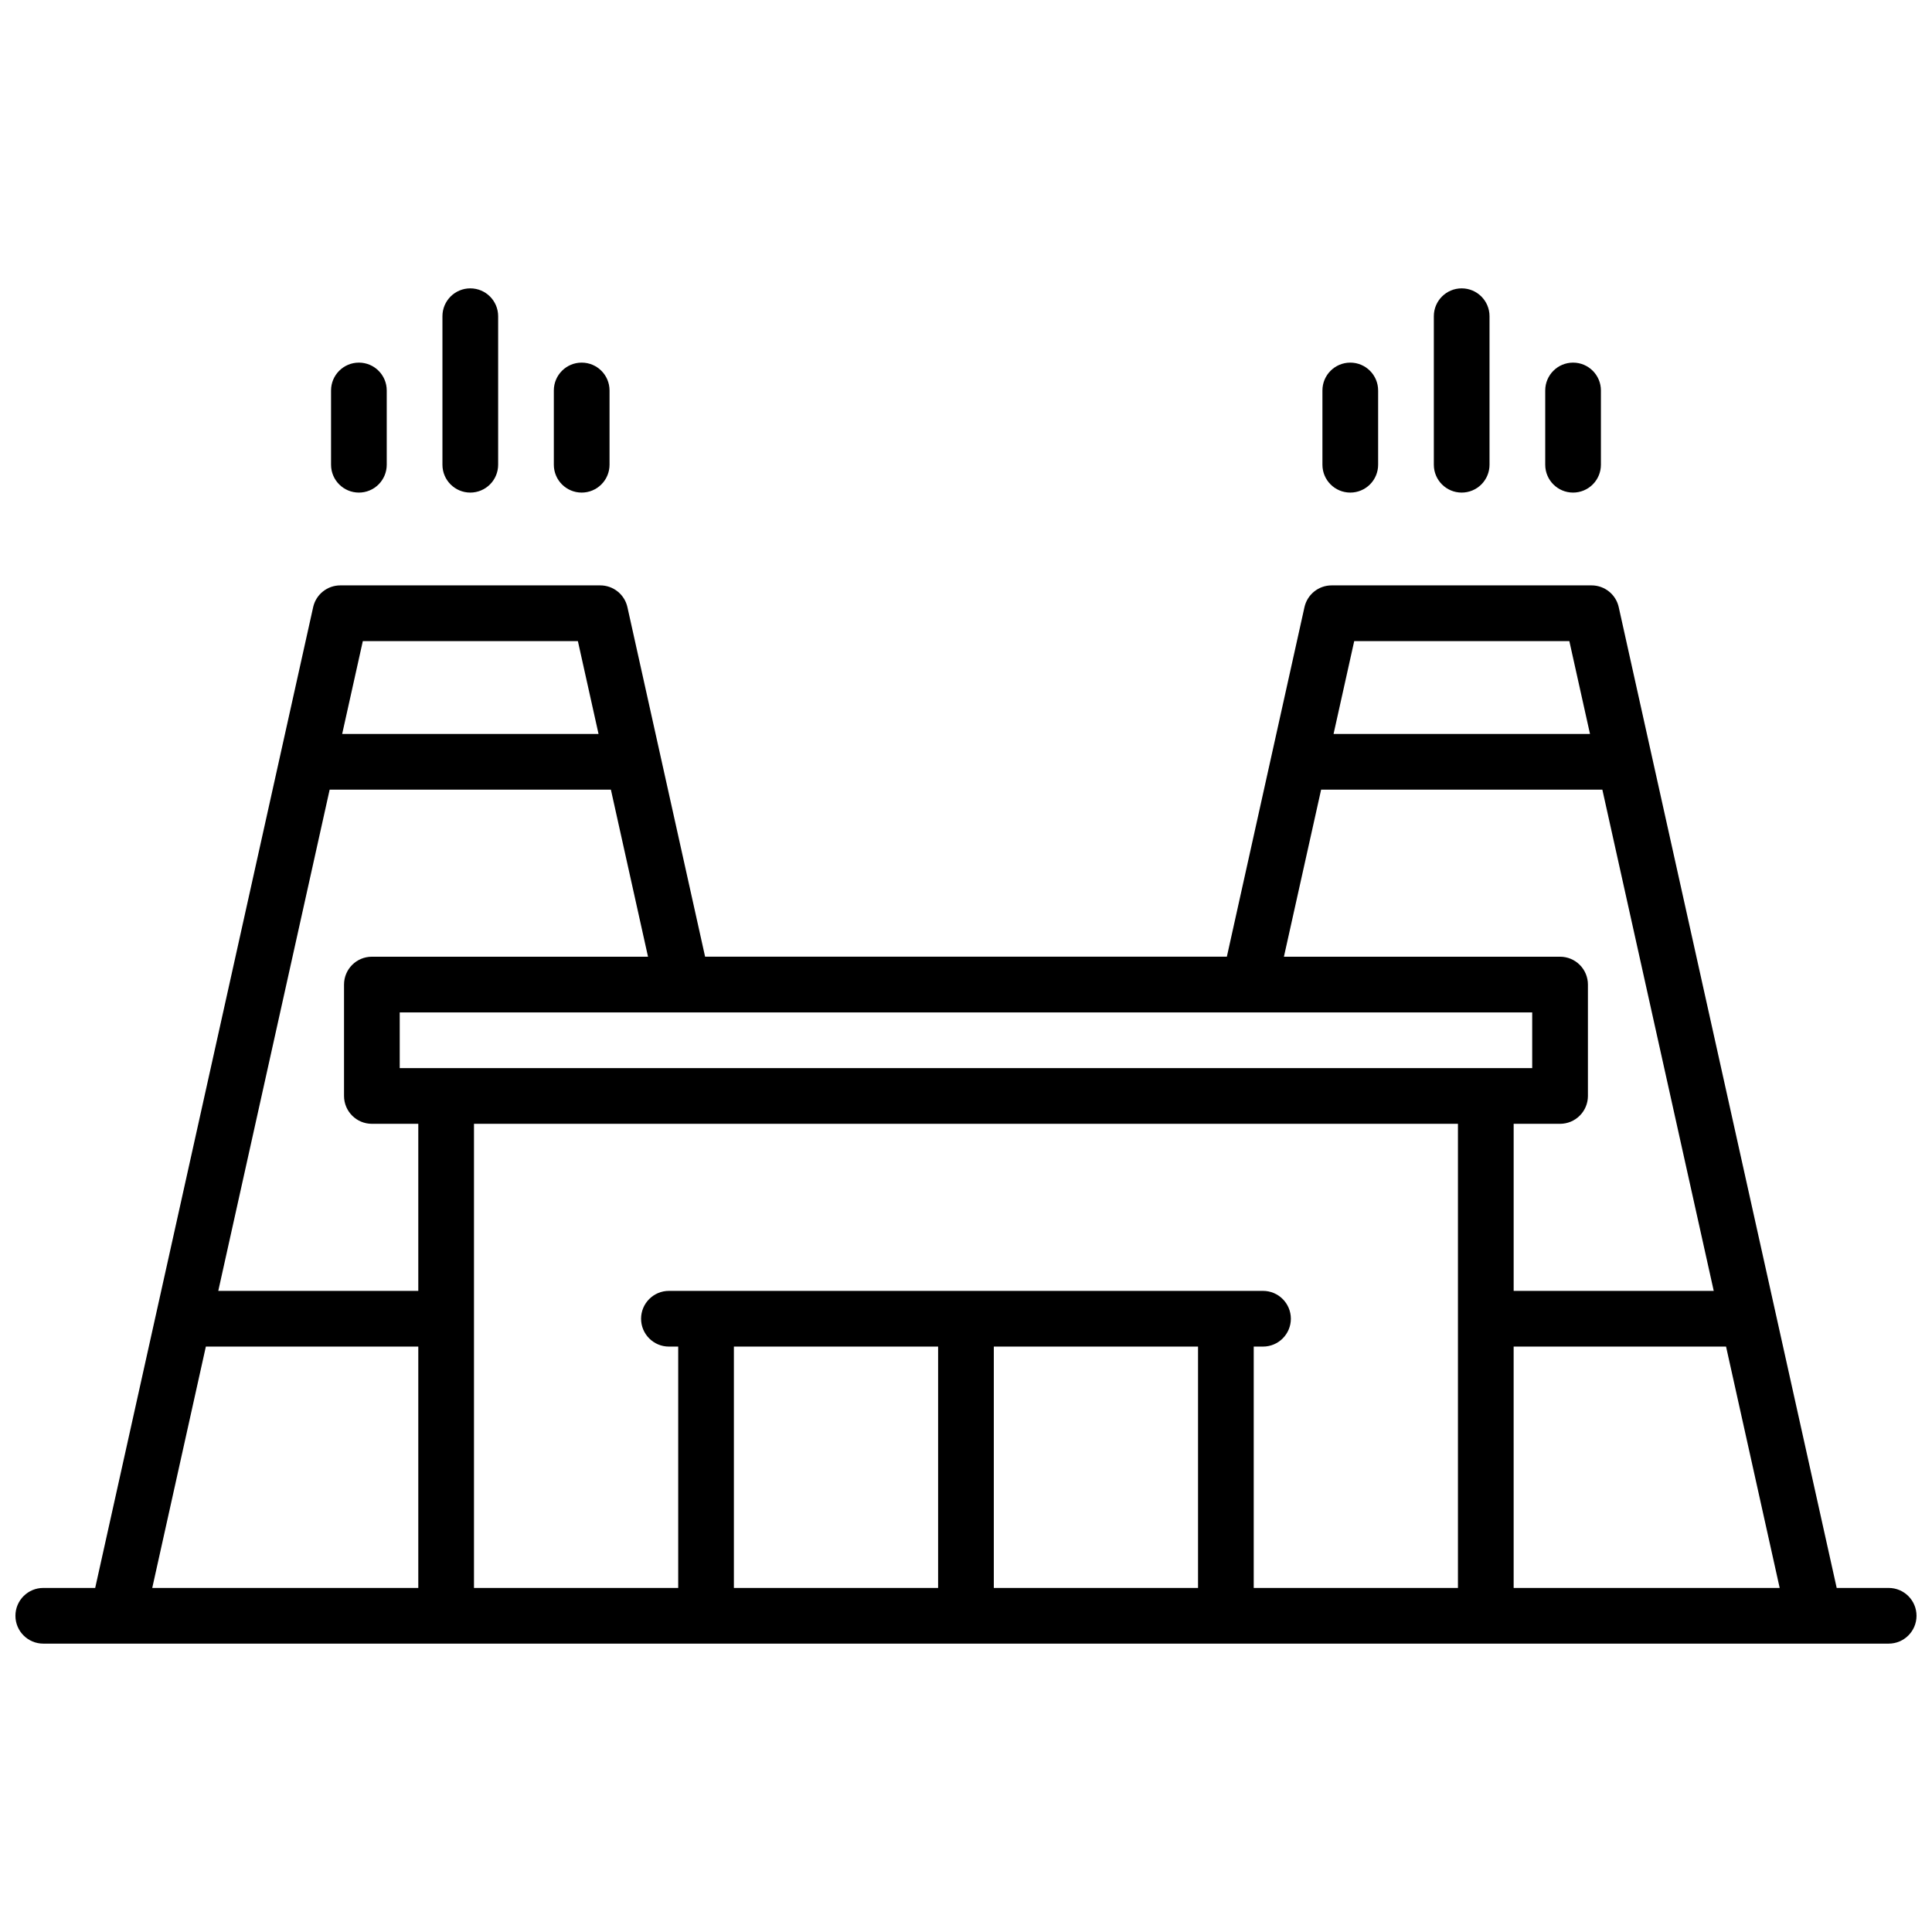 <?xml version="1.0" encoding="UTF-8"?>
<!-- Uploaded to: ICON Repo, www.iconrepo.com, Generator: ICON Repo Mixer Tools -->
<svg width="800px" height="800px" version="1.1" viewBox="144 144 512 512" xmlns="http://www.w3.org/2000/svg">
 <defs>
  <clipPath id="a">
   <path d="m148.09 299h503.81v281h-503.81z"/>
  </clipPath>
 </defs>
 <path d="m501.84 274.54c1.957 0 3.832-0.777 5.219-2.164 1.383-1.383 2.16-3.258 2.16-5.219v-19.68c0-4.074-3.305-7.379-7.379-7.379-4.078 0-7.383 3.305-7.383 7.379v19.68c0 4.078 3.305 7.383 7.383 7.383z"/>
 <path d="m531.36 274.54c1.957 0 3.836-0.777 5.219-2.164 1.383-1.383 2.16-3.258 2.16-5.219v-39.359c0-4.074-3.305-7.379-7.379-7.379-4.078 0-7.379 3.305-7.379 7.379v39.359c0 4.078 3.301 7.383 7.379 7.383z"/>
 <path d="m560.88 274.54c1.957 0 3.836-0.777 5.219-2.164 1.383-1.383 2.16-3.258 2.16-5.219v-19.68c0-4.074-3.305-7.379-7.379-7.379-4.074 0-7.379 3.305-7.379 7.379v19.68c0 4.078 3.305 7.383 7.379 7.383z"/>
 <path d="m239.11 274.54c1.957 0 3.836-0.777 5.219-2.164 1.383-1.383 2.16-3.258 2.16-5.219v-19.68c0-4.074-3.301-7.379-7.379-7.379-4.074 0-7.379 3.305-7.379 7.379v19.68c0 4.078 3.305 7.383 7.379 7.383z"/>
 <path d="m268.63 274.54c1.957 0 3.836-0.777 5.219-2.164 1.387-1.383 2.164-3.258 2.164-5.219v-39.359c0-4.074-3.305-7.379-7.383-7.379-4.074 0-7.379 3.305-7.379 7.379v39.359c0 4.078 3.305 7.383 7.379 7.383z"/>
 <path d="m298.15 274.54c1.961 0 3.836-0.777 5.219-2.164 1.387-1.383 2.164-3.258 2.164-5.219v-19.68c0-4.074-3.305-7.379-7.383-7.379-4.074 0-7.379 3.305-7.379 7.379v19.68c0 4.078 3.305 7.383 7.379 7.383z"/>
 <g clip-path="url(#a)">
  <path d="m644.52 564.82h-13.777l-57.762-259.91c-0.746-3.375-3.742-5.777-7.199-5.777h-68.883c-3.457 0-6.453 2.402-7.203 5.777l-20.566 92.625h-138.27l-20.586-92.625c-0.75-3.375-3.746-5.777-7.203-5.777h-68.879c-3.461 0-6.457 2.402-7.203 5.777l-57.762 259.91h-13.758c-4.074 0-7.379 3.305-7.379 7.379s3.305 7.379 7.379 7.379h489.05c4.074 0 7.379-3.305 7.379-7.379s-3.305-7.379-7.379-7.379zm-251.91-63.961v63.961h-54.121v-63.961zm14.762 0h54.121v63.961h-54.121zm68.879 0h2.461c4.074 0 7.379-3.305 7.379-7.379 0-4.078-3.305-7.383-7.379-7.383h-157.44c-4.074 0-7.379 3.305-7.379 7.383 0 4.074 3.305 7.379 7.379 7.379h2.461v63.961h-54.121v-123h260.76v123h-54.121zm-226.32-73.801v-14.762h300.12v14.762zm295.2 73.801h56.293l14.211 63.961h-70.5zm14.762-186.96 5.473 24.602h-67.957l5.473-24.602zm-65.781 39.359h74.527l29.52 132.84h-53.023v-44.281l12.297 0.004c1.957 0 3.836-0.777 5.219-2.164 1.387-1.383 2.164-3.262 2.164-5.219v-29.52c0-1.957-0.777-3.832-2.164-5.219-1.383-1.383-3.262-2.16-5.219-2.16h-73.18zm-251.56 44.281c-4.078 0-7.379 3.305-7.379 7.379v29.52c0 4.078 3.301 7.383 7.379 7.383h12.301v44.281l-53.008-0.004 29.52-132.84h74.527l9.84 44.281zm54.594-83.641 5.473 24.602h-67.938l5.473-24.602zm-98.59 186.96h56.297v63.961h-70.504z"/>
 </g>
</svg>